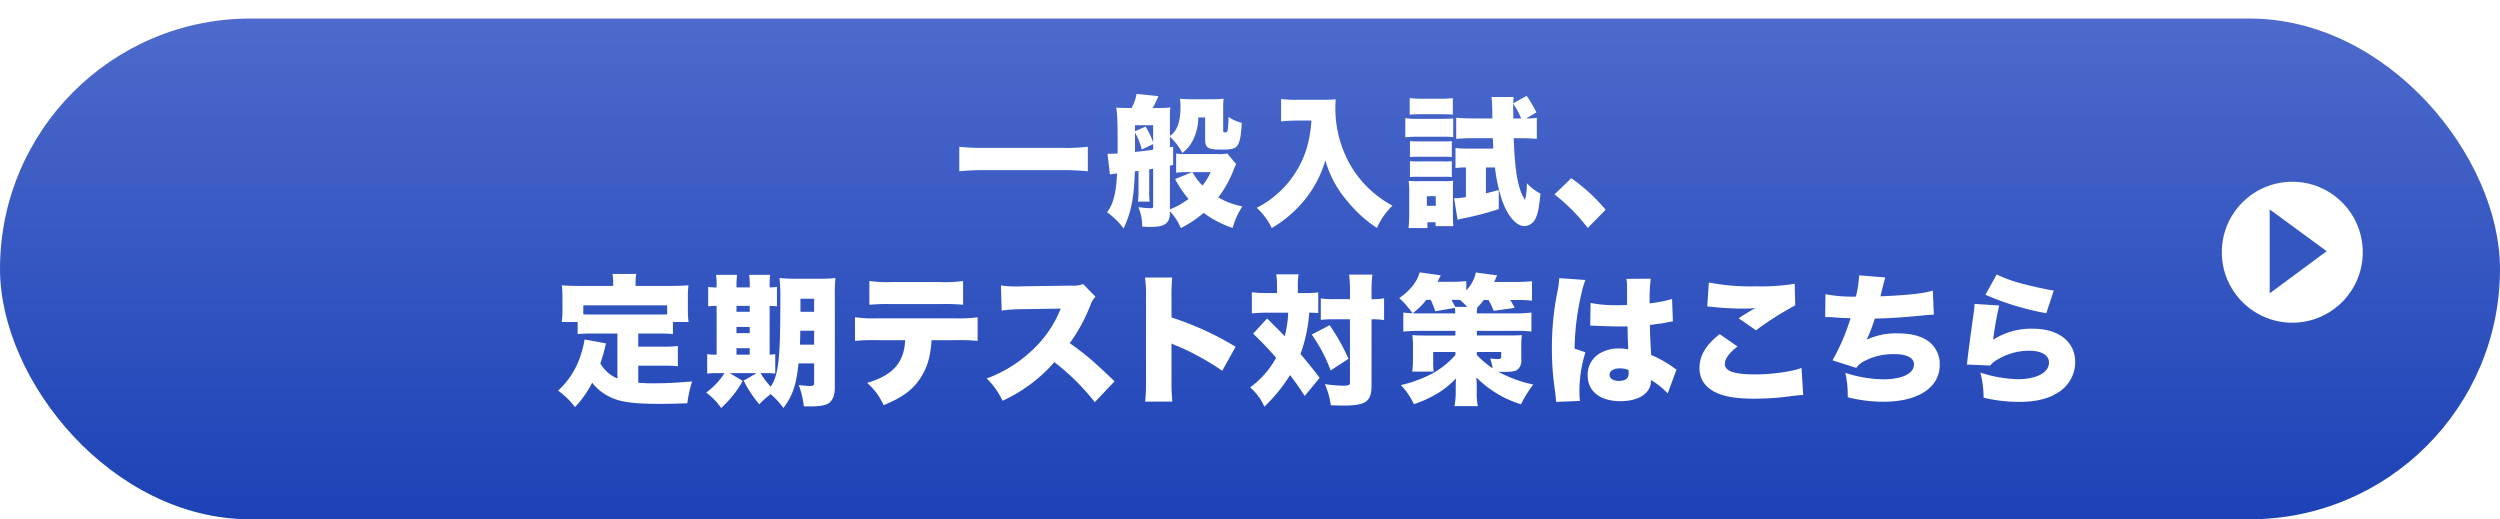 <svg id="_200_hs_btn4.svg" data-name="200%hs_btn4.svg" xmlns="http://www.w3.org/2000/svg" xmlns:xlink="http://www.w3.org/1999/xlink" width="1348" height="280" viewBox="0 0 674 140">
  <defs>
    <style>
      .cls-1 {
        fill: url(#linear-gradient);
        filter: url(#filter);
      }

      .cls-2, .cls-3 {
        fill: #fff;
      }

      .cls-2, .cls-4 {
        fill-rule: evenodd;
      }

      .cls-4 {
        fill: #3456c1;
      }
    </style>
    <linearGradient id="linear-gradient" x1="337" y1="135" x2="337" gradientUnits="userSpaceOnUse">
      <stop offset="0" stop-color="#1c42b6"/>
      <stop offset="1" stop-color="#4d6acc"/>
    </linearGradient>
    <filter id="filter" x="0" y="0" width="674" height="140" filterUnits="userSpaceOnUse">
      <feOffset result="offset" dy="5" in="SourceAlpha"/>
      <feGaussianBlur result="blur"/>
      <feFlood result="flood" flood-color="#031651"/>
      <feComposite result="composite" operator="in" in2="blur"/>
      <feBlend result="blend" in="SourceGraphic"/>
    </filter>
  </defs>
  <rect id="長方形_783_のコピー" data-name="長方形 783 のコピー" class="cls-1" width="674" height="135" rx="67.5" ry="67.5"/>
  <path id="一般入試_定期テスト対策はこちら" data-name="一般入試、 定期テスト対策はこちら" class="cls-2" d="M331.279,1262.57a50.84,50.84,0,0,1-6.535.3H303.2a56.375,56.375,0,0,1-6.574-.3v6.61a62.4,62.4,0,0,1,6.574-.31h21.544a60.711,60.711,0,0,1,6.535.31v-6.61Zm8.038,1.82c-1.178.04-1.672,0.08-2.014,0.08-0.152,0-.152,0-0.722-0.04l0.646,5.58c0.532-.07.874-0.11,1.938-0.26-0.266,5.36-.988,8.17-2.7,10.49a18.462,18.462,0,0,1,4.446,4.37c2.014-4.22,2.85-8.4,3.04-15.39l0.988-.16v5.1a20.107,20.107,0,0,1-.152,3.19h3.153a22.175,22.175,0,0,1-.114-3.19v-5.51a9.763,9.763,0,0,0,1.064-.16v10.04c0,0.49-.114.6-0.646,0.6a20.418,20.418,0,0,1-3.343-.3,13.134,13.134,0,0,1,1.026,5.24c0.988,0.08,1.444.12,2.127,0.12,2.546,0,3.914-.38,4.674-1.33,0.532-.65.684-1.29,0.684-2.89a14.6,14.6,0,0,1,2.926,4.52,29.342,29.342,0,0,0,6.155-4.1,27.59,27.59,0,0,0,7.828,4.06,20.87,20.87,0,0,1,2.621-5.81,20.282,20.282,0,0,1-6.5-2.43,29.168,29.168,0,0,0,4.066-7.22,11.15,11.15,0,0,1,.76-1.75l-2.394-2.85a11.914,11.914,0,0,1-2.508.15h-9a13.6,13.6,0,0,1-2.28-.15v5.17a20.245,20.245,0,0,1,3-.15h1.329l-4.6,1.86a27.737,27.737,0,0,0,3.61,5.36,20.555,20.555,0,0,1-5.016,2.81v-11.78l0.874-.19v-4.9l-0.874.15v-2.85a15.184,15.184,0,0,1,3.344,4.37,9.478,9.478,0,0,0,2.811-3.35,13.426,13.426,0,0,0,1.482-6.23h1.862v5.78c0,2.47.646,2.89,4.446,2.89,3.23,0,4.065-.35,4.635-1.83,0.418-1.02.608-2.39,0.8-5.36a12.281,12.281,0,0,1-3.571-1.59,27.386,27.386,0,0,1-.266,3.68c-0.038.35-.266,0.46-0.8,0.46-0.266,0-.38-0.11-0.38-0.46v-5.81a26.942,26.942,0,0,1,.114-2.81,30.744,30.744,0,0,1-3.23.15h-5.585a28.2,28.2,0,0,1-2.964-.15,12.931,12.931,0,0,1,.152,2.31c0,3.96-.95,6.5-2.85,7.72v-5.51a21.337,21.337,0,0,1,.114-2.17,21.711,21.711,0,0,1-2.926.15H348.74a21.218,21.218,0,0,0,1.406-2.81,1.21,1.21,0,0,0,.152-0.38l-5.889-.61a11.606,11.606,0,0,1-1.33,3.8h-1.786c-0.8,0-1.52-.03-2.356-0.11,0.3,1.71.38,4.07,0.38,9.73v2.66Zm4.674-5.66a17.384,17.384,0,0,1,1.824,4.6l3.077-1.49v1.52c-2.545.35-2.545,0.35-4.9,0.61v-5.24Zm4.9,2.7a18.488,18.488,0,0,0-2.051-4.3l-2.85,1.26v-1.64h4.9v4.68Zm15.5,7.98a15.5,15.5,0,0,1-2.2,3.61,15.24,15.24,0,0,1-2.7-3.61h4.9Zm27.166-13.91a34.1,34.1,0,0,1-1.254,7.41,26.748,26.748,0,0,1-13.489,16.11,18.2,18.2,0,0,1,4.066,5.47,33.317,33.317,0,0,0,8.891-7.64,30.317,30.317,0,0,0,5.547-10.64,28.821,28.821,0,0,0,6.156,11.29,33.9,33.9,0,0,0,7.751,6.95,18.759,18.759,0,0,1,4.18-6,29.348,29.348,0,0,1-10.525-9.61,30.689,30.689,0,0,1-4.864-16.65c0-.72.038-1.37,0.076-2.43a30.4,30.4,0,0,1-3.382.15h-7.029a26.623,26.623,0,0,1-4.294-.23v6.04c1.672-.15,3.04-0.22,4.37-0.22h3.8Zm60.652-2.21a30.941,30.941,0,0,0-2.622-4.44l-3.648,2.01c0.038-.72.076-1.14,0.152-1.71H440.13a56.276,56.276,0,0,1,.19,5.78h-5.282c-1.672,0-3.077-.08-4.445-0.19v5.7c1.482-.12,2.849-0.19,4.369-0.19h5.51c0.076,1.63.076,1.63,0.114,2.81h-7.03a26.616,26.616,0,0,1-3.153-.15v5.39a22.394,22.394,0,0,1,2.811-.15v7.98a17.926,17.926,0,0,1-3.191.31l0.95,5.81a15.462,15.462,0,0,1,2.089-.49,79.082,79.082,0,0,0,9.006-2.4v-5.13c-1.786.5-2.47,0.65-3.458,0.88v-6.96h2.432a45.366,45.366,0,0,0,1.748,8.36c1.482,4.52,3.913,7.45,6.193,7.45a3.433,3.433,0,0,0,3.04-2.17c0.608-1.25.912-2.88,1.292-6.57a13.893,13.893,0,0,1-3.686-2.85,16.17,16.17,0,0,1-.494,4.52c-1.862-2.81-2.736-7.6-3.04-16.64h1.862c1.52,0,3.116.07,4.37,0.19v-5.67a18.141,18.141,0,0,1-2.85.16Zm-6.232,1.64v-1.75c-0.038-.88-0.038-1.41-0.038-1.64v-0.57a18.064,18.064,0,0,1,2.166,3.96h-2.128Zm-27.927-1.03c1.1-.08,1.824-0.11,3.381-0.11H426.3c1.558,0,2.432.03,3.382,0.11v-4.45a24.927,24.927,0,0,1-3.382.16h-4.864a24.92,24.92,0,0,1-3.381-.16v4.45Zm-1.178,6.12a24.48,24.48,0,0,1,3.078-.15h6.839a19.659,19.659,0,0,1,3,.11v-5.05c-0.95.07-1.52,0.11-3.078,0.11h-6.763a17.388,17.388,0,0,1-3.078-.19v5.17Zm1.254,5.32a17.676,17.676,0,0,1,2.242-.08h6.915a15.779,15.779,0,0,1,2.128.08v-4.29a16.054,16.054,0,0,1-2.128.07h-6.915a19.83,19.83,0,0,1-2.242-.07v4.29Zm0,5.4a16.1,16.1,0,0,1,2.166-.08h6.877a16.752,16.752,0,0,1,2.242.08v-4.3a15.219,15.219,0,0,1-2.166.08h-6.877a17.365,17.365,0,0,1-2.242-.08v4.3Zm4.711,13.75v-1.56h2.2v1.03h4.788a23.107,23.107,0,0,1-.114-2.32v-7.37a21.3,21.3,0,0,1,.076-2.55,14.855,14.855,0,0,1-2.318.12h-6.839a25.334,25.334,0,0,1-2.85-.08,21.342,21.342,0,0,1,.152,2.81v6.2c0,1.18-.076,2.51-0.19,3.72h5.091Zm-0.152-8.59h2.394v2.59h-2.394v-2.59Zm34.408-.49a49.476,49.476,0,0,1,8.967,9.04l4.826-4.9a48.521,48.521,0,0,0-9.271-8.51Zm-252.642,49.63a9.462,9.462,0,0,1-2.66-1.67,9.728,9.728,0,0,1-1.937-2.39c0.494-1.48.836-2.62,1.064-3.54,0.076-.3.227-0.91,0.455-1.86l-5.775-1.06a24.094,24.094,0,0,1-.912,3.8,21.707,21.707,0,0,1-6.231,9.99,20.388,20.388,0,0,1,4.559,4.45,28.485,28.485,0,0,0,4.636-6.58,13.543,13.543,0,0,0,5.737,4.26c2.508,1.03,6.194,1.44,12.273,1.44,2.128,0,3.648-.03,7.638-0.15a34.288,34.288,0,0,1,1.292-5.89c-4.56.38-7.3,0.5-10.64,0.5-1.367,0-2.431-.04-3.875-0.16v-4.59h6.763a34.032,34.032,0,0,1,3.914.15v-5.47a26.251,26.251,0,0,1-3.914.19h-6.763v-3.54h5.281a38.782,38.782,0,0,1,4.066.15v-3.26h4.218a23.814,23.814,0,0,1-.19-3.31v-3.57a26.614,26.614,0,0,1,.152-3.01c-1.482.12-2.964,0.16-4.522,0.16h-9.727v-0.8a11.607,11.607,0,0,1,.19-2.43h-6.422a11.836,11.836,0,0,1,.19,2.47v0.76h-9.271c-1.634,0-3.04-.04-4.56-0.16a28.079,28.079,0,0,1,.152,3.01v3.53a21.232,21.232,0,0,1-.19,3.35h4.294v3.26a38.1,38.1,0,0,1,3.99-.15h6.725v12.12Zm13.413-17.29c-0.874.04-1.406,0.04-2.508,0.04H197.73c-1.1,0-1.634,0-2.47-.04v-2.43h22.608v2.43Zm39.625,13.23v5.32c0,0.64-.228.76-1.368,0.76a26.623,26.623,0,0,1-2.774-.27,24.831,24.831,0,0,1,1.368,5.74c0.76,0.04,1.33.04,1.71,0.04,2.508,0,3.99-.27,4.9-0.8,1.177-.76,1.747-2.17,1.747-4.37v-24.78a43.253,43.253,0,0,1,.152-4.67,33.288,33.288,0,0,1-4.559.19H252.9a41.215,41.215,0,0,1-4.749-.19,50.255,50.255,0,0,1,.228,6.27c0,15.58-.494,19.84-2.584,23.03a19.2,19.2,0,0,1-2.736-3.65h1.064a25.619,25.619,0,0,1,2.888.11v-5.24a13.2,13.2,0,0,1-1.52.15v-13.15a18.778,18.778,0,0,1,1.976.12v-5.25a16.33,16.33,0,0,1-1.976.15v-0.57a18.869,18.869,0,0,1,.152-2.81h-5.662a18.869,18.869,0,0,1,.152,2.81v0.57h-3.571v-0.57a19.567,19.567,0,0,1,.152-2.81h-5.662a19.567,19.567,0,0,1,.152,2.81v0.57a11.177,11.177,0,0,1-2.28-.15v5.25a15.3,15.3,0,0,1,2.28-.12v13.15a13.642,13.642,0,0,1-2.546-.15v5.24a24.478,24.478,0,0,1,2.812-.11h1.862a19.872,19.872,0,0,1-4.94,5.24,17.787,17.787,0,0,1,4.028,4.15,28.254,28.254,0,0,0,5.813-7.3l-3.457-2.09h7.219l-3.5,2.01a30.9,30.9,0,0,0,4.218,6.39,21.152,21.152,0,0,1,3.078-2.74,23.144,23.144,0,0,1,3.42,3.73c2.507-3.35,3.457-6.12,4.065-12.01h4.218Zm0-8.82v3.76h-3.838c0.076-1.36.076-1.9,0.114-3.76h3.724Zm0-5.09h-3.686v-3.54h3.686v3.54Zm-20.936,11.55v-1.75h3.571v1.75h-3.571Zm0-5.81v-1.67h3.571v1.67h-3.571Zm0-5.74v-1.6h3.571v1.6h-3.571Zm59.083,7.64a50.415,50.415,0,0,1,5.927.19v-6.35a38.411,38.411,0,0,1-6.041.27H274.361a31.558,31.558,0,0,1-5.851-.31v6.39a51.455,51.455,0,0,1,5.737-.19h7.79c-0.3,6.08-3.306,9.46-10.259,11.51a17.585,17.585,0,0,1,4.445,6.01c5.244-2.13,8.094-4.3,10.183-7.72,1.71-2.85,2.432-5.36,2.736-9.8h6.5Zm-23.254-9.54a49.681,49.681,0,0,1,5.775-.19h13.527a47.812,47.812,0,0,1,5.965.19v-6.42a33.38,33.38,0,0,1-6.079.3h-13.3a32.691,32.691,0,0,1-5.889-.3v6.42Zm66.1,20.63c-5.928-5.66-7.486-6.99-12.083-10.29a44.731,44.731,0,0,0,5.585-10.27,6.005,6.005,0,0,1,1.368-2.24l-3.344-3.42a7,7,0,0,1-3.04.42l-12.994.19c-1.1.04-1.824,0.04-2.128,0.04a28.157,28.157,0,0,1-3.99-.27l0.19,6.77a43.786,43.786,0,0,1,6.042-.38l9.879-.15a30.613,30.613,0,0,1-7.638,11.17,35.9,35.9,0,0,1-12.311,7.67,20.006,20.006,0,0,1,4.256,6.01,41.309,41.309,0,0,0,13.983-10.41,60.879,60.879,0,0,1,10.9,10.79Zm15.584,5.48a55.826,55.826,0,0,1-.228-5.82v-9.88a8.834,8.834,0,0,0,1.71.76,71.116,71.116,0,0,1,11.969,6.61l3.61-6.46a80.892,80.892,0,0,0-17.289-7.9v-5.21a49.331,49.331,0,0,1,.19-5.55H346.7a36.073,36.073,0,0,1,.266,5.51v22.12a54.39,54.39,0,0,1-.228,5.82h7.333Zm28.2-29.27h-2.736a32.1,32.1,0,0,1-4.027-.22v5.7c1.254-.12,2.431-0.19,3.723-0.19h6.08a31.077,31.077,0,0,1-.95,6.38c-1.292-1.4-1.634-1.75-4.75-4.82l-3.761,4.1a87.016,87.016,0,0,1,6.193,6.5,24.461,24.461,0,0,1-6.991,7.98,15.093,15.093,0,0,1,3.837,5.2,44.56,44.56,0,0,0,6.916-8.51c1.634,2.13,2.28,3.08,3.951,5.63l4.028-4.91c-1.938-2.54-3.306-4.21-5.167-6.42a40.2,40.2,0,0,0,2.355-11.13,22.9,22.9,0,0,1,2.432.11v-5.59a25.4,25.4,0,0,1-3.762.19H387.9v-1.74a20.392,20.392,0,0,1,.19-3.31h-6a21.406,21.406,0,0,1,.19,3.34v1.71Zm19.682,7.07v17.03c0,0.72-.3.87-2.013,0.87a39.928,39.928,0,0,1-4.75-.42,20.912,20.912,0,0,1,1.6,5.7c2.318,0.08,2.888.08,3.344,0.08,6.155,0,7.637-1.06,7.637-5.47v-17.79a17.638,17.638,0,0,1,2.964.16c0.114,0,.228.03,0.418,0.03v-5.85a15.5,15.5,0,0,1-3.382.23v-1.75a38.494,38.494,0,0,1,.228-4.86h-6.27a37.632,37.632,0,0,1,.228,4.86v1.75h-4.255a23.328,23.328,0,0,1-3.61-.19v5.78a28.06,28.06,0,0,1,3.61-.16h4.255Zm-10.3,4.11a41.667,41.667,0,0,1,5.092,9.69l4.825-3.16a55.834,55.834,0,0,0-5.091-9.04Zm38.728-.99v1.25h-8.549c-1.33,0-2.242-.03-3.04-0.11,0.076,0.95.152,1.82,0.152,2.85v3.57a27.817,27.817,0,0,1-.19,3.42H424.5a24.832,24.832,0,0,1-.114-2.66v-2.62h6v0.8a22.633,22.633,0,0,1-7.333,5.55,36.227,36.227,0,0,1-7.371,2.58,18.776,18.776,0,0,1,3.5,5.13,29.934,29.934,0,0,0,5.624-2.47,23.115,23.115,0,0,0,5.737-4.48c-0.076,1.17-.076,1.48-0.076,2.05v1.56a19.836,19.836,0,0,1-.342,3.87h6.308a16.879,16.879,0,0,1-.3-3.84v-1.67c0-.57-0.038-1.1-0.114-2.24A29.012,29.012,0,0,0,448.06,1332a30.7,30.7,0,0,1,3.306-5.32,36.056,36.056,0,0,1-9.462-3.46c0.646,0.04,1.064.04,1.558,0.04,2.014,0,3.078-.15,3.648-0.61a3.018,3.018,0,0,0,1.026-2.66v-3.61a23.077,23.077,0,0,1,.152-3.04c-0.836.08-1.976,0.11-3.534,0.11h-8.587v-1.25H446.54a31.9,31.9,0,0,1,4.332.19v-5.13a31.694,31.694,0,0,1-4.332.23H436.167a9.8,9.8,0,0,1,.114-1.6,16.625,16.625,0,0,0,1.748-2.01h1.292a21.661,21.661,0,0,1,1.367,2.92l5.662-.79c-0.494-.96-0.684-1.3-1.178-2.13h1.862a27.243,27.243,0,0,1,3.99.19v-5.25c-1.216.12-2.622,0.19-4.294,0.19h-5.89c0.418-.95.684-1.56,0.8-1.78l-5.737-.76a10.164,10.164,0,0,1-2.584,4.82v-2.51a35.008,35.008,0,0,1-3.686.19h-4.065c0.57-1.14.836-1.71,0.874-1.74l-5.7-.8c-0.684,2.54-2.584,4.9-5.509,6.95a22.347,22.347,0,0,1,3.571,4.07,24.188,24.188,0,0,1-2.47-.19v5.13c1.254-.11,2.66-0.19,4.256-0.19h9.8Zm-6.649-8.36a23.545,23.545,0,0,1,1.216,3.08l5.281-.91a10.429,10.429,0,0,1,.114,1.48h-9.765c-0.57,0-.912,0-1.71-0.04a19.727,19.727,0,0,0,3.686-3.61h1.178Zm7.447,0h0.418a21.72,21.72,0,0,1,1.976,1.9h-3.23c-0.342-.65-0.608-1.14-1.026-1.9h1.862Zm4.978,14.06h6.573v1.33c0,0.46-.228.57-1.14,0.57-0.3,0-1.254-.08-1.823-0.15a14.954,14.954,0,0,1,.645,2.66,26.668,26.668,0,0,1-4.255-3.61v-0.8Zm30.574-7.11H467.2c0.114,0,.418,0,0.874.04,3.191,0.12,5.395.19,6.535,0.19,0.76,0,1.292,0,2.166-.04,0.038,1.33.038,1.87,0.076,3.16,0.076,1.78.076,1.97,0.114,3.04a11.293,11.293,0,0,0-2.2-.23,10.026,10.026,0,0,0-5.851,1.56,6.687,6.687,0,0,0-2.888,5.58c0,4.41,3.306,7.07,8.891,7.07,4.864,0,8.169-2.16,8.169-5.39v-0.31a19.424,19.424,0,0,1,4.522,3.61l2.394-6.46a5.112,5.112,0,0,1-.722-0.45,30.621,30.621,0,0,0-6.118-3.46c-0.266-4.37-.3-5.13-0.342-8.1,1.9-.22,3.61-0.45,4.788-0.72a11.068,11.068,0,0,1,1.406-.23l-0.228-6.04a35.4,35.4,0,0,1-6.042,1.18,44.356,44.356,0,0,1,.3-6.65l-6.573.04a10.382,10.382,0,0,1,.19,2.12v4.94c-1.292.04-1.938,0.04-2.736,0.04a33.887,33.887,0,0,1-7.105-.61Zm10.373,12.7c0,1.52-.836,2.2-2.66,2.2-1.52,0-2.508-.65-2.508-1.63,0-1.07,1.064-1.75,2.812-1.75a6.127,6.127,0,0,1,2.318.45Zm-18.733-25.5v0.19a23.7,23.7,0,0,1-.455,3.3,75.823,75.823,0,0,0-1.52,15.36,74.364,74.364,0,0,0,.836,11.51c0.266,2.32.266,2.32,0.3,3l6.421-.26c-0.076-.84-0.114-1.33-0.114-1.52a34.578,34.578,0,0,1,1.6-11.59l-2.926-.99a69.285,69.285,0,0,1,1.824-14.75,21.534,21.534,0,0,1,1.1-3.76Zm39.907,7.63c0.532,0.04.646,0.04,1.329,0.12a83.08,83.08,0,0,0,8.55.46,26.637,26.637,0,0,0,3.115-.16c-0.3.19-.342,0.19-0.607,0.35a7.888,7.888,0,0,0-.912.53c-1.824,1.1-1.9,1.14-3,1.9l4.673,3.23A83.978,83.978,0,0,1,522,1305.32l-0.152-5.81a56.029,56.029,0,0,1-10.564.68,57.8,57.8,0,0,1-12.576-1.03Zm3.343,7.45c-3.761,3.01-5.433,5.78-5.433,9.16,0,3.19,1.71,5.51,5.091,6.88,2.318,0.95,5.358,1.37,9.651,1.37a72.415,72.415,0,0,0,9.462-.61,33.2,33.2,0,0,1,3.761-.38l-0.456-7.3c-2.507.99-7.941,1.75-12.425,1.75-5.775,0-8.245-.87-8.245-2.85,0-1.37,1.178-2.96,3.42-4.67Zm28.458-4.56a2.579,2.579,0,0,1,.418-0.03c0.3,0,.722,0,1.254.03,2.964,0.23,3,.23,3.762.23,1.025,0.04,1.025.04,1.4,0.04a55.787,55.787,0,0,1-4.863,11.36l6.421,2.05a5.594,5.594,0,0,1,2.432-1.97,16.608,16.608,0,0,1,7.751-1.75c3.458,0,5.358.99,5.358,2.77,0,2.47-3.192,4.03-8.283,4.03a34.467,34.467,0,0,1-10.221-1.75,27.073,27.073,0,0,1,.645,6.58,39.649,39.649,0,0,0,9.652,1.21c9.347,0,15.16-3.83,15.16-9.99a7.686,7.686,0,0,0-3.191-6.42c-2.014-1.37-4.636-2.02-8.208-2.02a18.409,18.409,0,0,0-8.321,1.71,40.2,40.2,0,0,0,2.2-5.7c4.408-.11,7.9-0.34,13.223-0.87,1.33-.15,1.71-0.15,2.7-0.19l-0.266-6.5c-2.28.76-6.65,1.25-14.135,1.56,0.912-3.73.912-3.73,1.33-5.09l-7.068-.57a29.169,29.169,0,0,1-.874,5.73,38.1,38.1,0,0,1-8.207-.64Zm43.193-6.04a73.981,73.981,0,0,0,16.414,4.98l2.014-6.12c-1.786-.27-5.053-0.95-7.637-1.63a38.255,38.255,0,0,1-7.751-2.7Zm-2.926,2.47a21.882,21.882,0,0,1-.228,2.43c-0.76,5.25-1.558,11.33-1.748,13.15a4.527,4.527,0,0,1-.114.76l6.308,0.27a6.533,6.533,0,0,1,2.128-1.71,16.434,16.434,0,0,1,8.321-2.28c3.42,0,5.395,1.18,5.395,3.19,0,2.7-3.343,4.48-8.359,4.48a35.164,35.164,0,0,1-10.145-1.78,26.326,26.326,0,0,1,.874,6.76,40.383,40.383,0,0,0,9.537,1.14c4.674,0,8.131-.87,10.867-2.73a9.623,9.623,0,0,0,4.294-8.06c0-5.4-4.484-8.93-11.247-8.93a18.966,18.966,0,0,0-10.867,2.96,83.27,83.27,0,0,1,1.634-9.23Z" transform="translate(-38 -1223)"/>
  <g id="arrow_のコピー_3" data-name="arrow のコピー 3">
    <circle id="楕円形_1065" data-name="楕円形 1065" class="cls-3" cx="618" cy="68" r="19"/>
    <path id="_" data-name="▶︎" class="cls-4" d="M649.905,1279.46v22.63l15.367-11.37Z" transform="translate(-38 -1223)"/>
  </g>
</svg>
